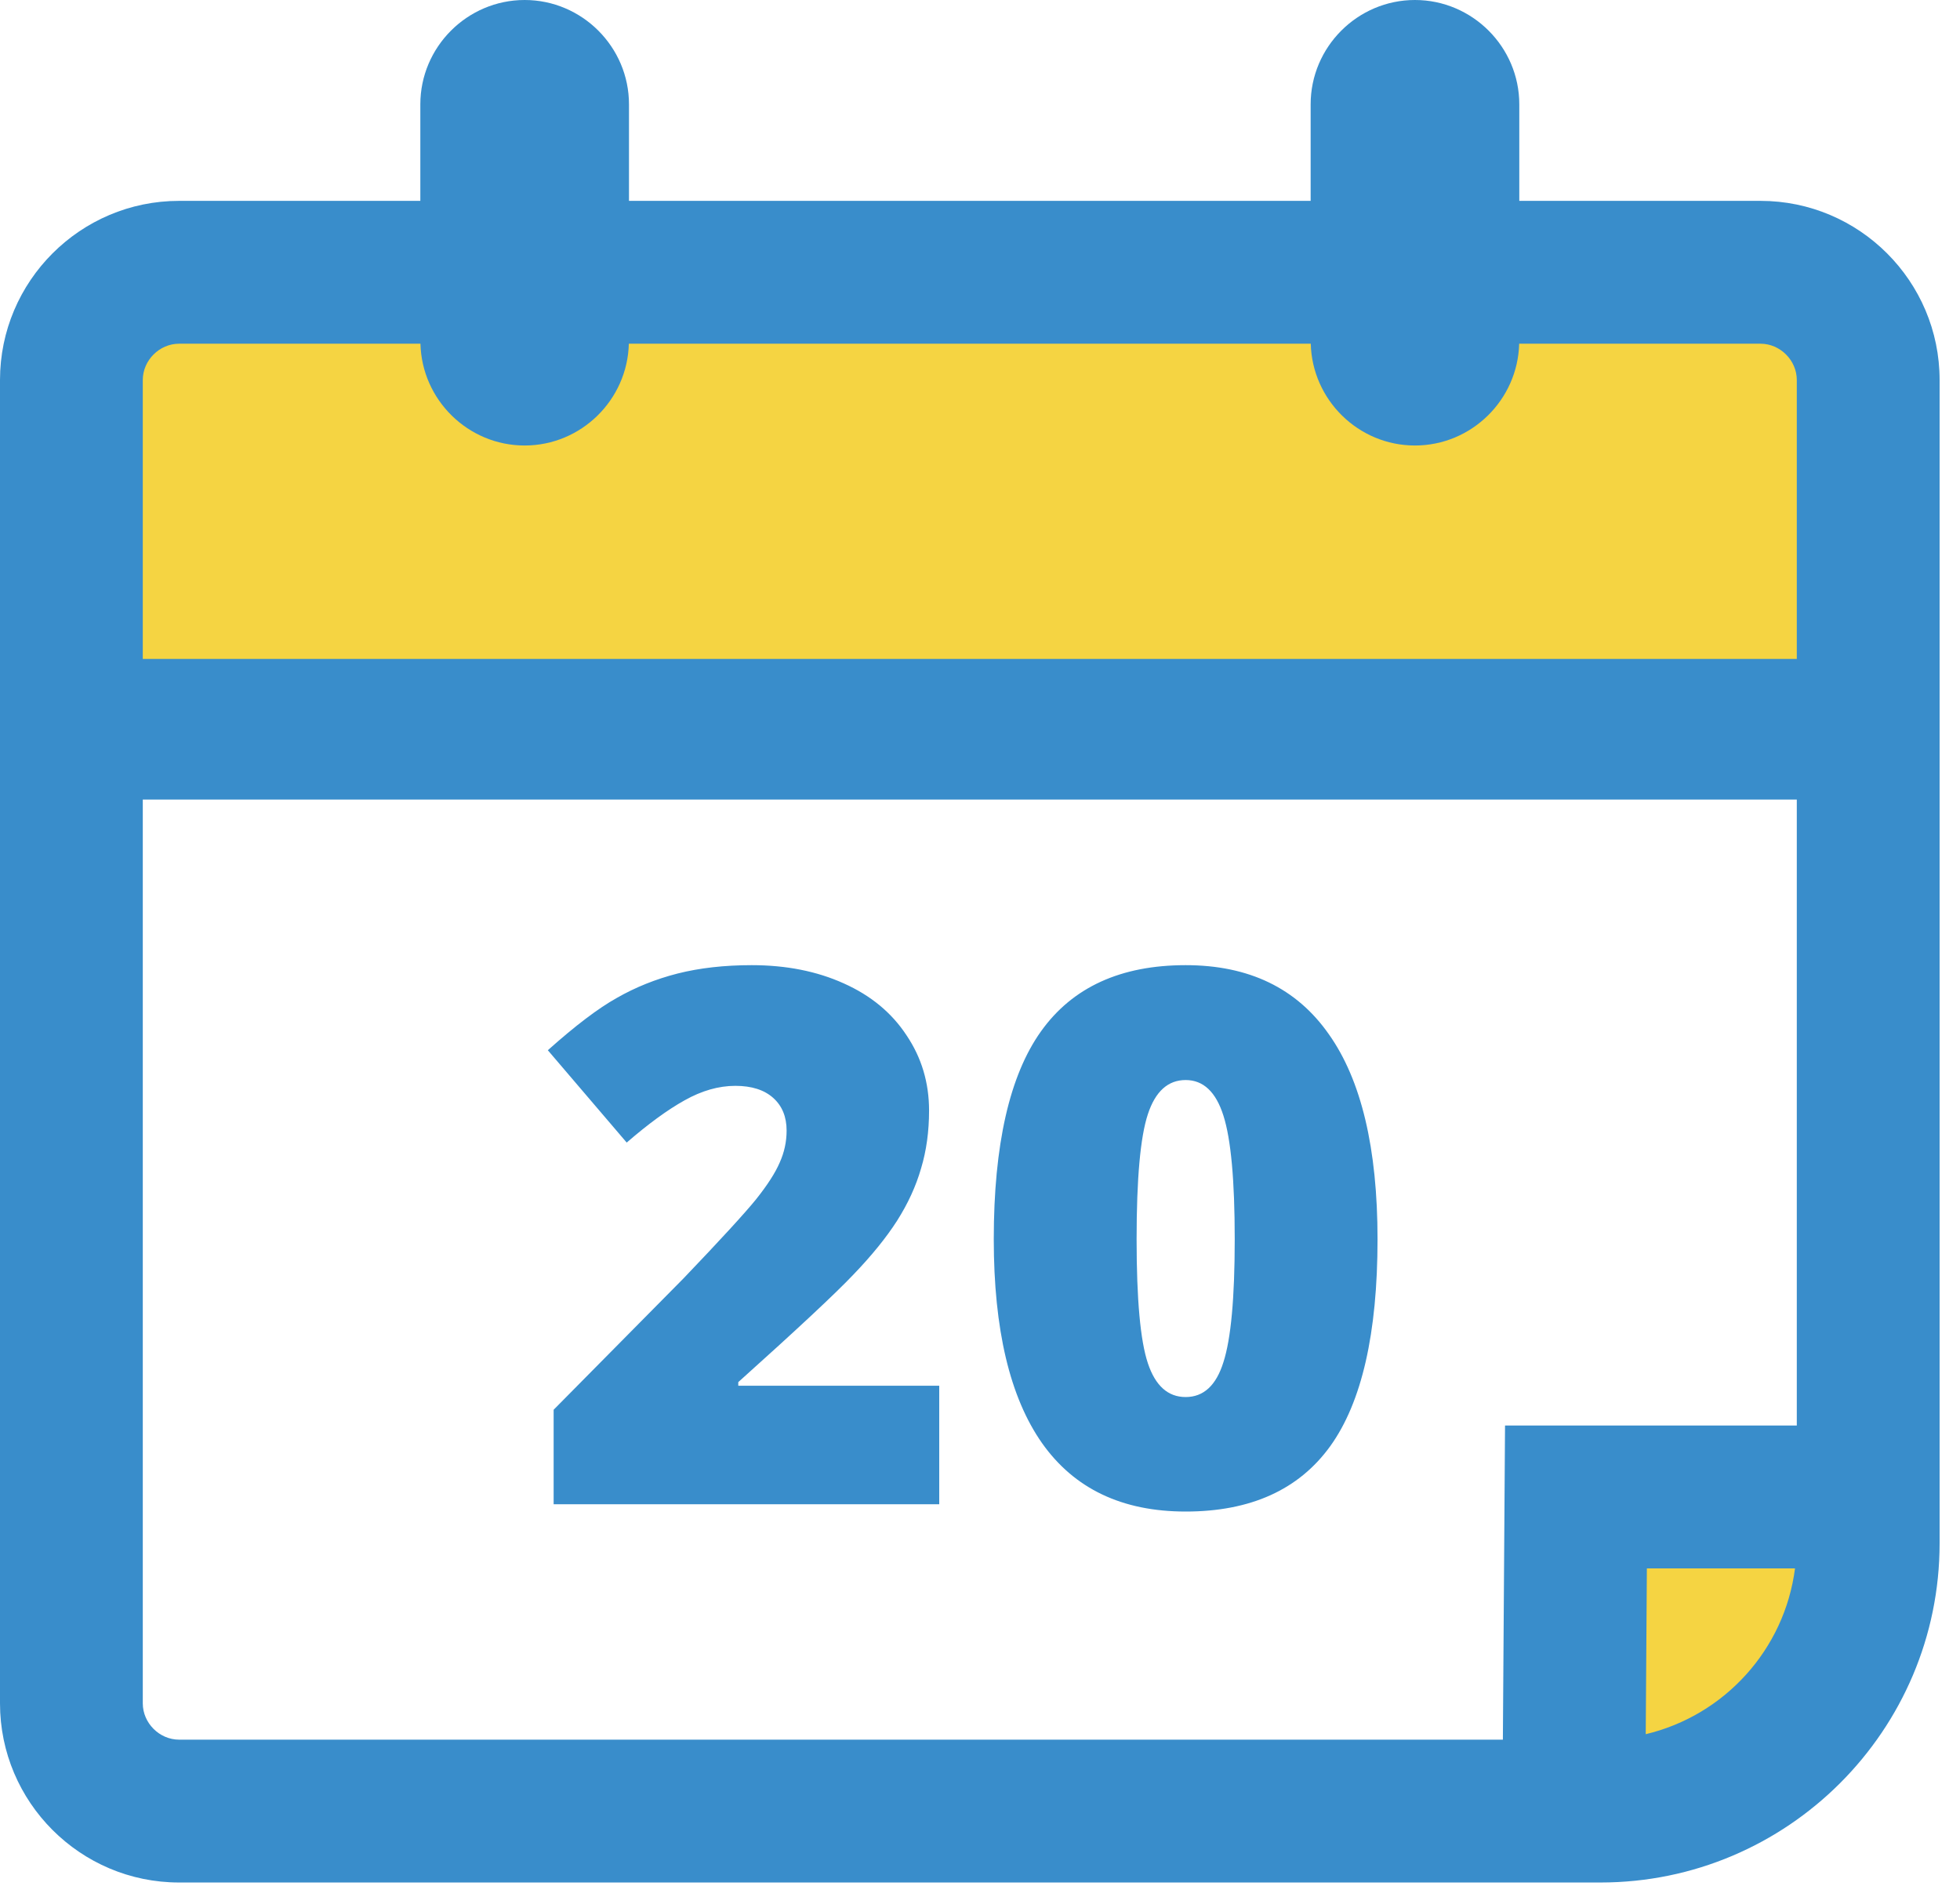 <svg width="79" height="76" viewBox="0 0 79 76" fill="none" xmlns="http://www.w3.org/2000/svg">
<rect x="63.089" y="59.616" width="11" height="11" fill="#F5D442"/>
<rect x="4.088" y="12.616" width="70" height="17" fill="#F5D442"/>
<path d="M70.959 8.094H61.237V4.205C61.237 1.892 59.344 0 57.031 0C54.718 0 52.827 1.892 52.827 4.205V8.094H25.352V4.205C25.352 1.892 23.46 0 21.147 0C18.834 0 16.942 1.892 16.942 4.205V8.094H7.219C3.239 8.094 0 11.332 0 15.313V68.638C0 72.619 3.238 75.857 7.219 75.857H64.509C72.047 75.857 78.178 69.726 78.178 62.188V15.313C78.178 11.332 74.94 8.094 70.959 8.094ZM7.219 13.85H16.947C17.002 16.115 18.868 17.952 21.147 17.952C23.424 17.952 25.29 16.115 25.346 13.85H52.832C52.888 16.115 54.752 17.952 57.031 17.952C59.309 17.952 61.175 16.115 61.232 13.85H70.959C71.753 13.85 72.422 14.52 72.422 15.313V26.553H5.755V15.313C5.755 14.519 6.426 13.85 7.219 13.85ZM5.755 68.638V32.219H72.422V57.443H60.662L60.575 70.101H7.219C6.426 70.101 5.755 69.431 5.755 68.638ZM66.333 69.881L66.379 63.199H72.35C71.929 66.478 69.499 69.129 66.333 69.881Z" fill="#398DCB"/>
<path d="M37.857 60.616H22.315V56.807L27.545 51.519C29.039 49.957 30.016 48.892 30.475 48.326C30.934 47.75 31.251 47.257 31.427 46.846C31.612 46.436 31.705 46.007 31.705 45.557C31.705 45.001 31.524 44.561 31.163 44.239C30.802 43.917 30.294 43.755 29.64 43.755C28.966 43.755 28.282 43.951 27.589 44.341C26.905 44.722 26.129 45.289 25.26 46.041L22.081 42.32C23.185 41.334 24.112 40.63 24.864 40.211C25.616 39.781 26.432 39.454 27.311 39.229C28.199 39.005 29.195 38.892 30.299 38.892C31.686 38.892 32.921 39.136 34.005 39.625C35.099 40.113 35.943 40.811 36.539 41.719C37.145 42.618 37.447 43.629 37.447 44.752C37.447 45.591 37.34 46.368 37.125 47.081C36.92 47.794 36.598 48.497 36.158 49.19C35.719 49.874 35.133 50.596 34.4 51.358C33.678 52.12 32.13 53.565 29.757 55.694V55.84H37.857V60.616ZM55.523 49.937C55.523 53.726 54.889 56.505 53.619 58.272C52.35 60.03 50.406 60.909 47.789 60.909C45.23 60.909 43.302 59.991 42.003 58.155C40.704 56.309 40.055 53.57 40.055 49.937C40.055 46.129 40.69 43.336 41.959 41.558C43.228 39.781 45.172 38.892 47.789 38.892C50.338 38.892 52.262 39.82 53.56 41.675C54.869 43.521 55.523 46.275 55.523 49.937ZM45.812 49.937C45.812 52.359 45.963 54.024 46.266 54.932C46.568 55.84 47.076 56.295 47.789 56.295C48.512 56.295 49.02 55.826 49.312 54.888C49.615 53.951 49.767 52.3 49.767 49.937C49.767 47.564 49.615 45.904 49.312 44.957C49.01 44 48.502 43.521 47.789 43.521C47.076 43.521 46.568 43.98 46.266 44.898C45.963 45.816 45.812 47.496 45.812 49.937Z" fill="#398DCB"/>
</svg>
